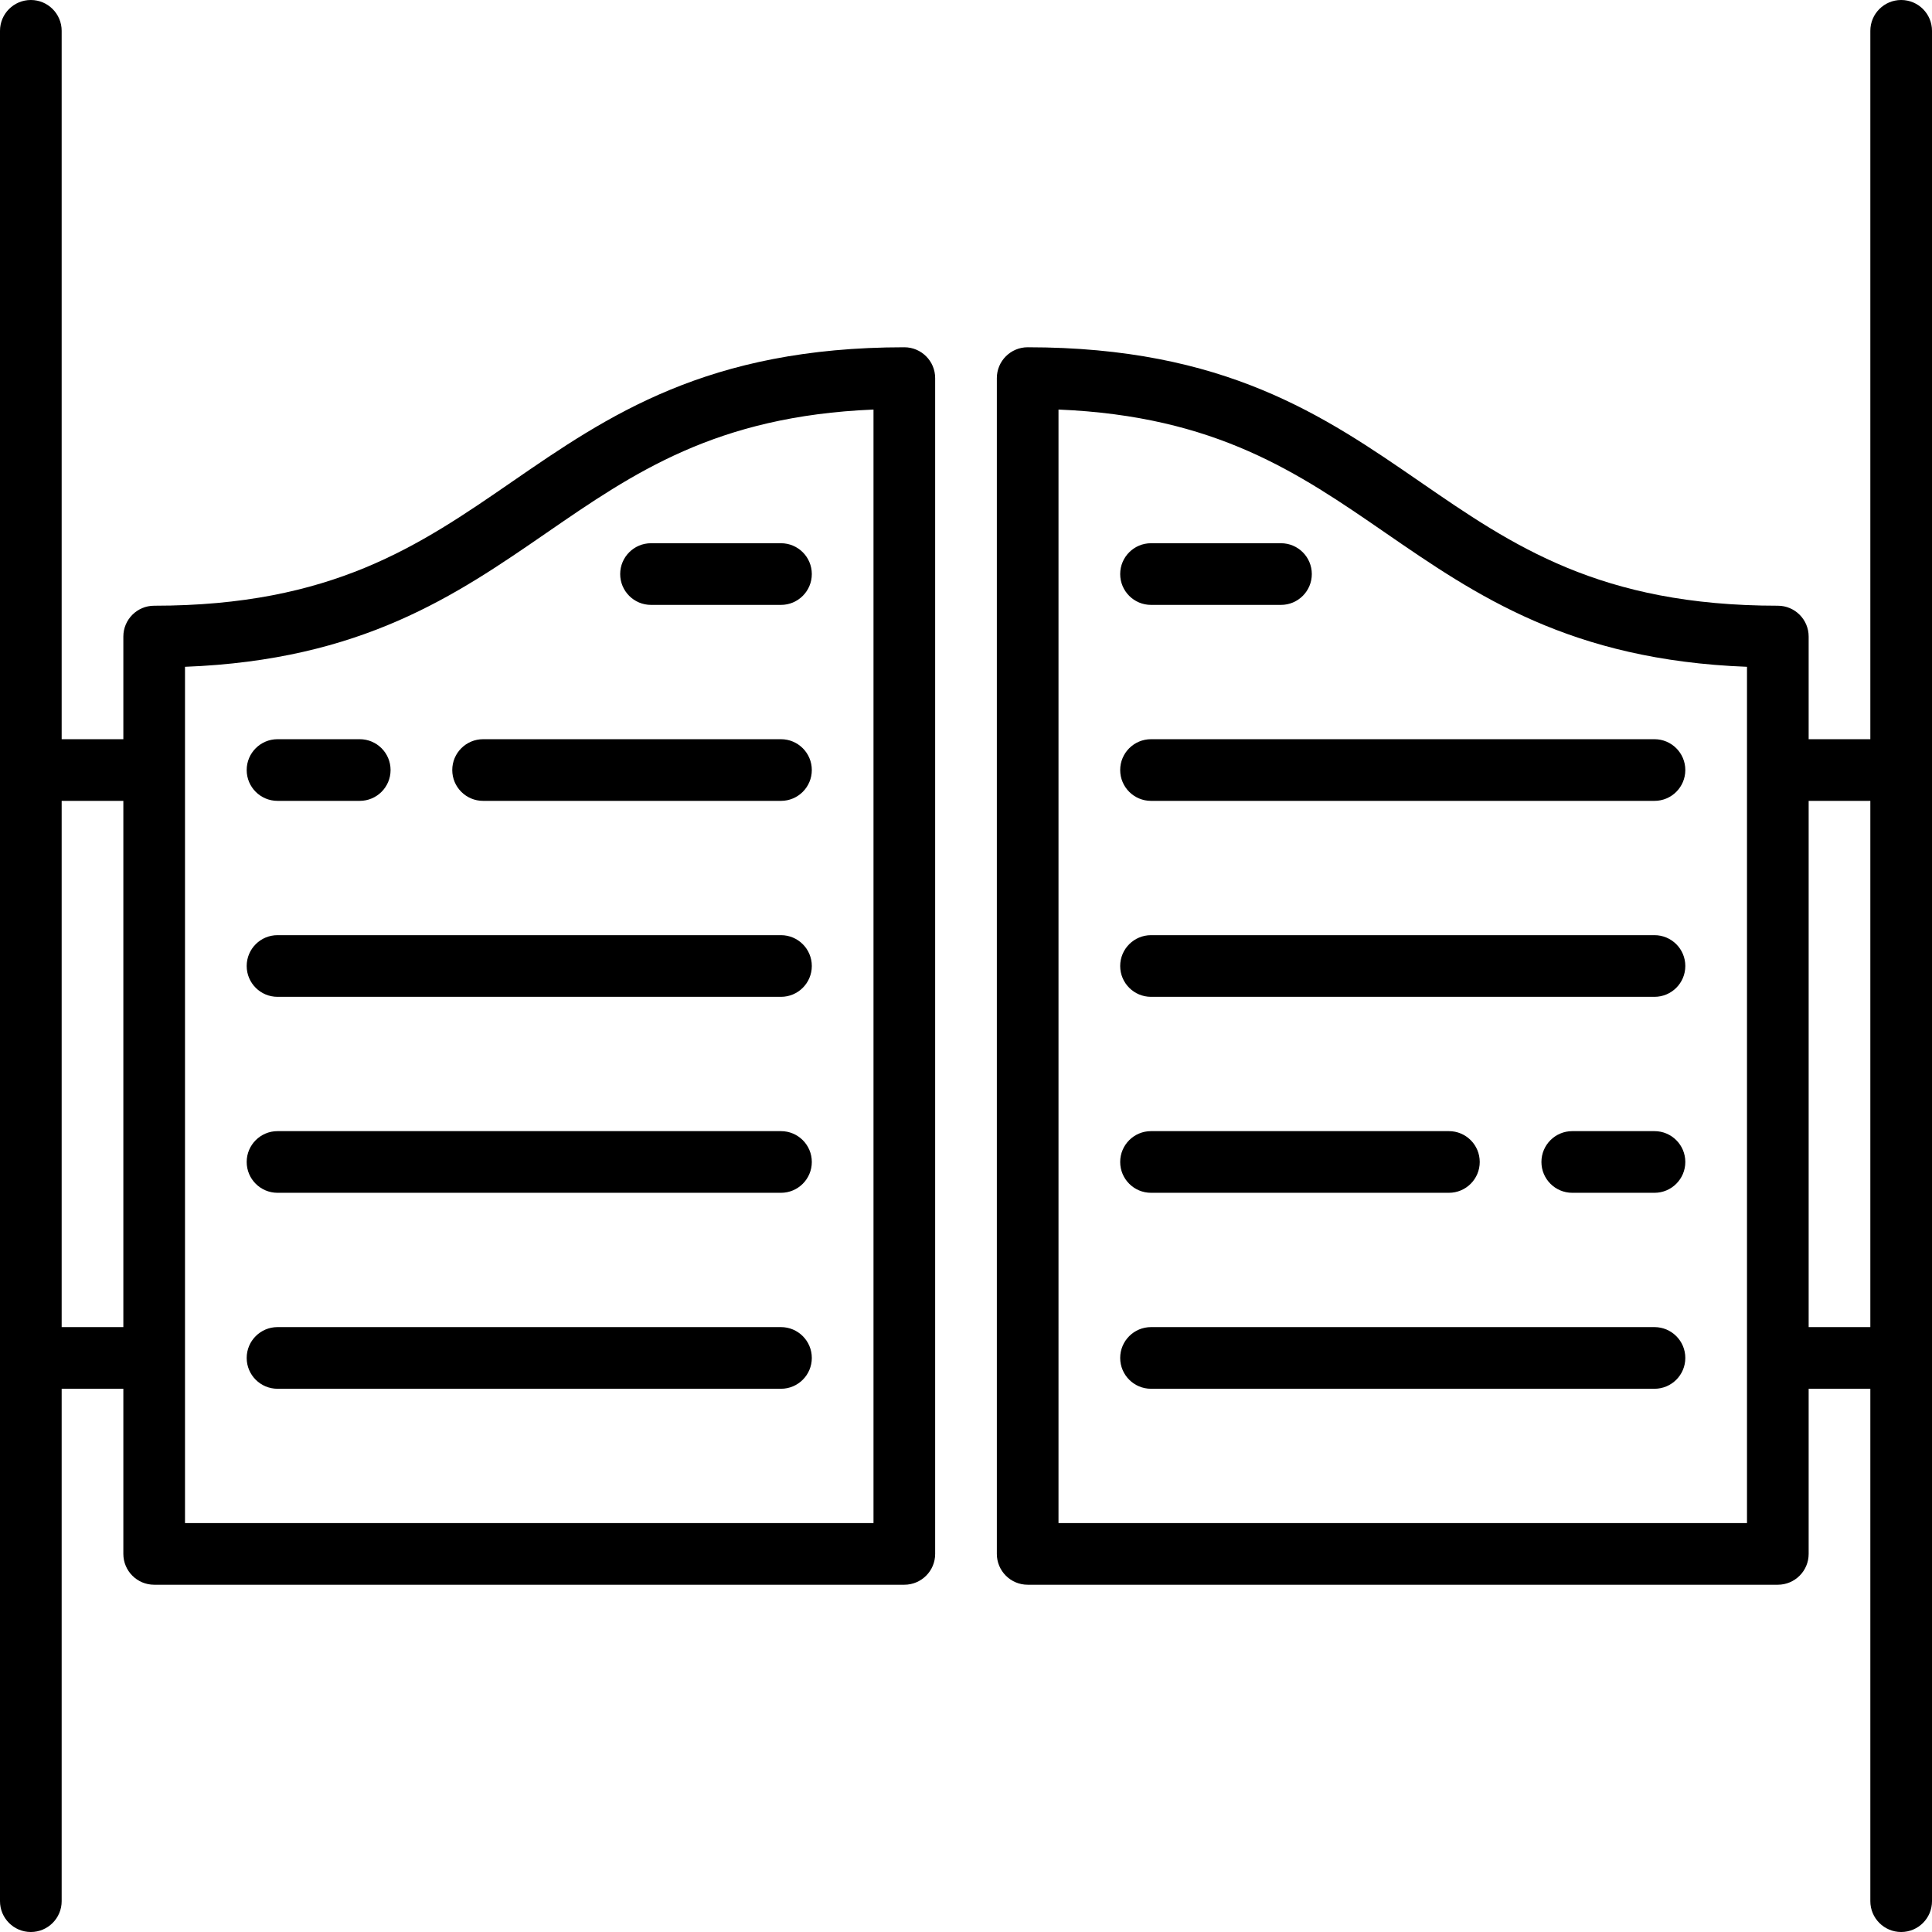 <?xml version="1.0" encoding="iso-8859-1"?>
<!-- Generator: Adobe Illustrator 19.0.0, SVG Export Plug-In . SVG Version: 6.00 Build 0)  -->
<svg version="1.1" id="Capa_1" xmlns="http://www.w3.org/2000/svg" xmlns:xlink="http://www.w3.org/1999/xlink" x="0px" y="0px"
	 viewBox="0 0 470 470" style="enable-background:new 0 0 470 470;" xml:space="preserve">
<g>
	<path d="M462.5,0c-4.142,0-7.5,3.358-7.5,7.5v172.327h-15.006v-24.973c0-4.142-3.358-7.5-7.5-7.5
		c-43.289,0-64.516-14.627-86.99-30.113c-23.374-16.106-47.544-32.761-95.5-32.761c-4.142,0-7.5,3.358-7.5,7.5v286.04
		c0,4.142,3.358,7.5,7.5,7.5h182.49c4.142,0,7.5-3.358,7.5-7.5v-40.173H455V462.5c0,4.142,3.358,7.5,7.5,7.5s7.5-3.358,7.5-7.5V7.5
		C470,3.358,466.642,0,462.5,0z M257.503,99.633c38.321,1.591,58.354,15.396,79.49,29.96c22.123,15.244,44.959,30.98,88,32.621
		V370.52h-167.49V99.633z M439.994,322.847v-128.02H455v128.02H439.994z"/>
	<path d="M219.997,84.48c-47.956,0-72.126,16.655-95.5,32.761c-22.474,15.486-43.701,30.113-86.99,30.113
		c-4.142,0-7.5,3.358-7.5,7.5v24.973H15V7.5C15,3.358,11.642,0,7.5,0S0,3.358,0,7.5v455c0,4.142,3.358,7.5,7.5,7.5
		s7.5-3.358,7.5-7.5V337.847h15.006v40.173c0,4.142,3.358,7.5,7.5,7.5h182.491c4.142,0,7.5-3.358,7.5-7.5V91.98
		C227.497,87.838,224.139,84.48,219.997,84.48z M212.497,370.52H45.006V162.213c43.042-1.641,65.878-17.376,88.001-32.621
		c21.136-14.564,41.169-28.369,79.49-29.96V370.52z M15,322.847v-128.02h15.006v128.02H15z"/>
	<path d="M189.991,322.847H67.512c-4.142,0-7.5,3.358-7.5,7.5s3.358,7.5,7.5,7.5h122.479c4.142,0,7.5-3.358,7.5-7.5
		S194.133,322.847,189.991,322.847z"/>
	<path d="M189.991,275.173H67.512c-4.142,0-7.5,3.358-7.5,7.5s3.358,7.5,7.5,7.5h122.479c4.142,0,7.5-3.358,7.5-7.5
		S194.133,275.173,189.991,275.173z"/>
	<path d="M189.991,227.5H67.512c-4.142,0-7.5,3.358-7.5,7.5s3.358,7.5,7.5,7.5h122.479c4.142,0,7.5-3.358,7.5-7.5
		S194.133,227.5,189.991,227.5z"/>
	<path d="M67.512,194.827h20.004c4.142,0,7.5-3.358,7.5-7.5s-3.358-7.5-7.5-7.5H67.512c-4.142,0-7.5,3.358-7.5,7.5
		S63.37,194.827,67.512,194.827z"/>
	<path d="M189.991,179.827h-72.468c-4.142,0-7.5,3.358-7.5,7.5s3.358,7.5,7.5,7.5h72.468c4.142,0,7.5-3.358,7.5-7.5
		S194.133,179.827,189.991,179.827z"/>
	<path d="M158.373,147.153h31.618c4.142,0,7.5-3.358,7.5-7.5s-3.358-7.5-7.5-7.5h-31.618c-4.142,0-7.5,3.358-7.5,7.5
		S154.23,147.153,158.373,147.153z"/>
	<path d="M402.488,322.847H280.009c-4.142,0-7.5,3.358-7.5,7.5s3.358,7.5,7.5,7.5h122.479c4.142,0,7.5-3.358,7.5-7.5
		S406.63,322.847,402.488,322.847z"/>
	<path d="M402.488,275.173h-20.004c-4.142,0-7.5,3.358-7.5,7.5s3.358,7.5,7.5,7.5h20.004c4.142,0,7.5-3.358,7.5-7.5
		S406.63,275.173,402.488,275.173z"/>
	<path d="M280.009,290.173h72.468c4.142,0,7.5-3.358,7.5-7.5s-3.358-7.5-7.5-7.5h-72.468c-4.142,0-7.5,3.358-7.5,7.5
		S275.867,290.173,280.009,290.173z"/>
	<path d="M402.488,227.5H280.009c-4.142,0-7.5,3.358-7.5,7.5s3.358,7.5,7.5,7.5h122.479c4.142,0,7.5-3.358,7.5-7.5
		S406.63,227.5,402.488,227.5z"/>
	<path d="M402.488,179.827H280.009c-4.142,0-7.5,3.358-7.5,7.5s3.358,7.5,7.5,7.5h122.479c4.142,0,7.5-3.358,7.5-7.5
		S406.63,179.827,402.488,179.827z"/>
	<path d="M280.009,147.153h31.618c4.142,0,7.5-3.358,7.5-7.5s-3.358-7.5-7.5-7.5h-31.618c-4.142,0-7.5,3.358-7.5,7.5
		S275.867,147.153,280.009,147.153z"/>
</g>
<g>
</g>
<g>
</g>
<g>
</g>
<g>
</g>
<g>
</g>
<g>
</g>
<g>
</g>
<g>
</g>
<g>
</g>
<g>
</g>
<g>
</g>
<g>
</g>
<g>
</g>
<g>
</g>
<g>
</g>
</svg>
